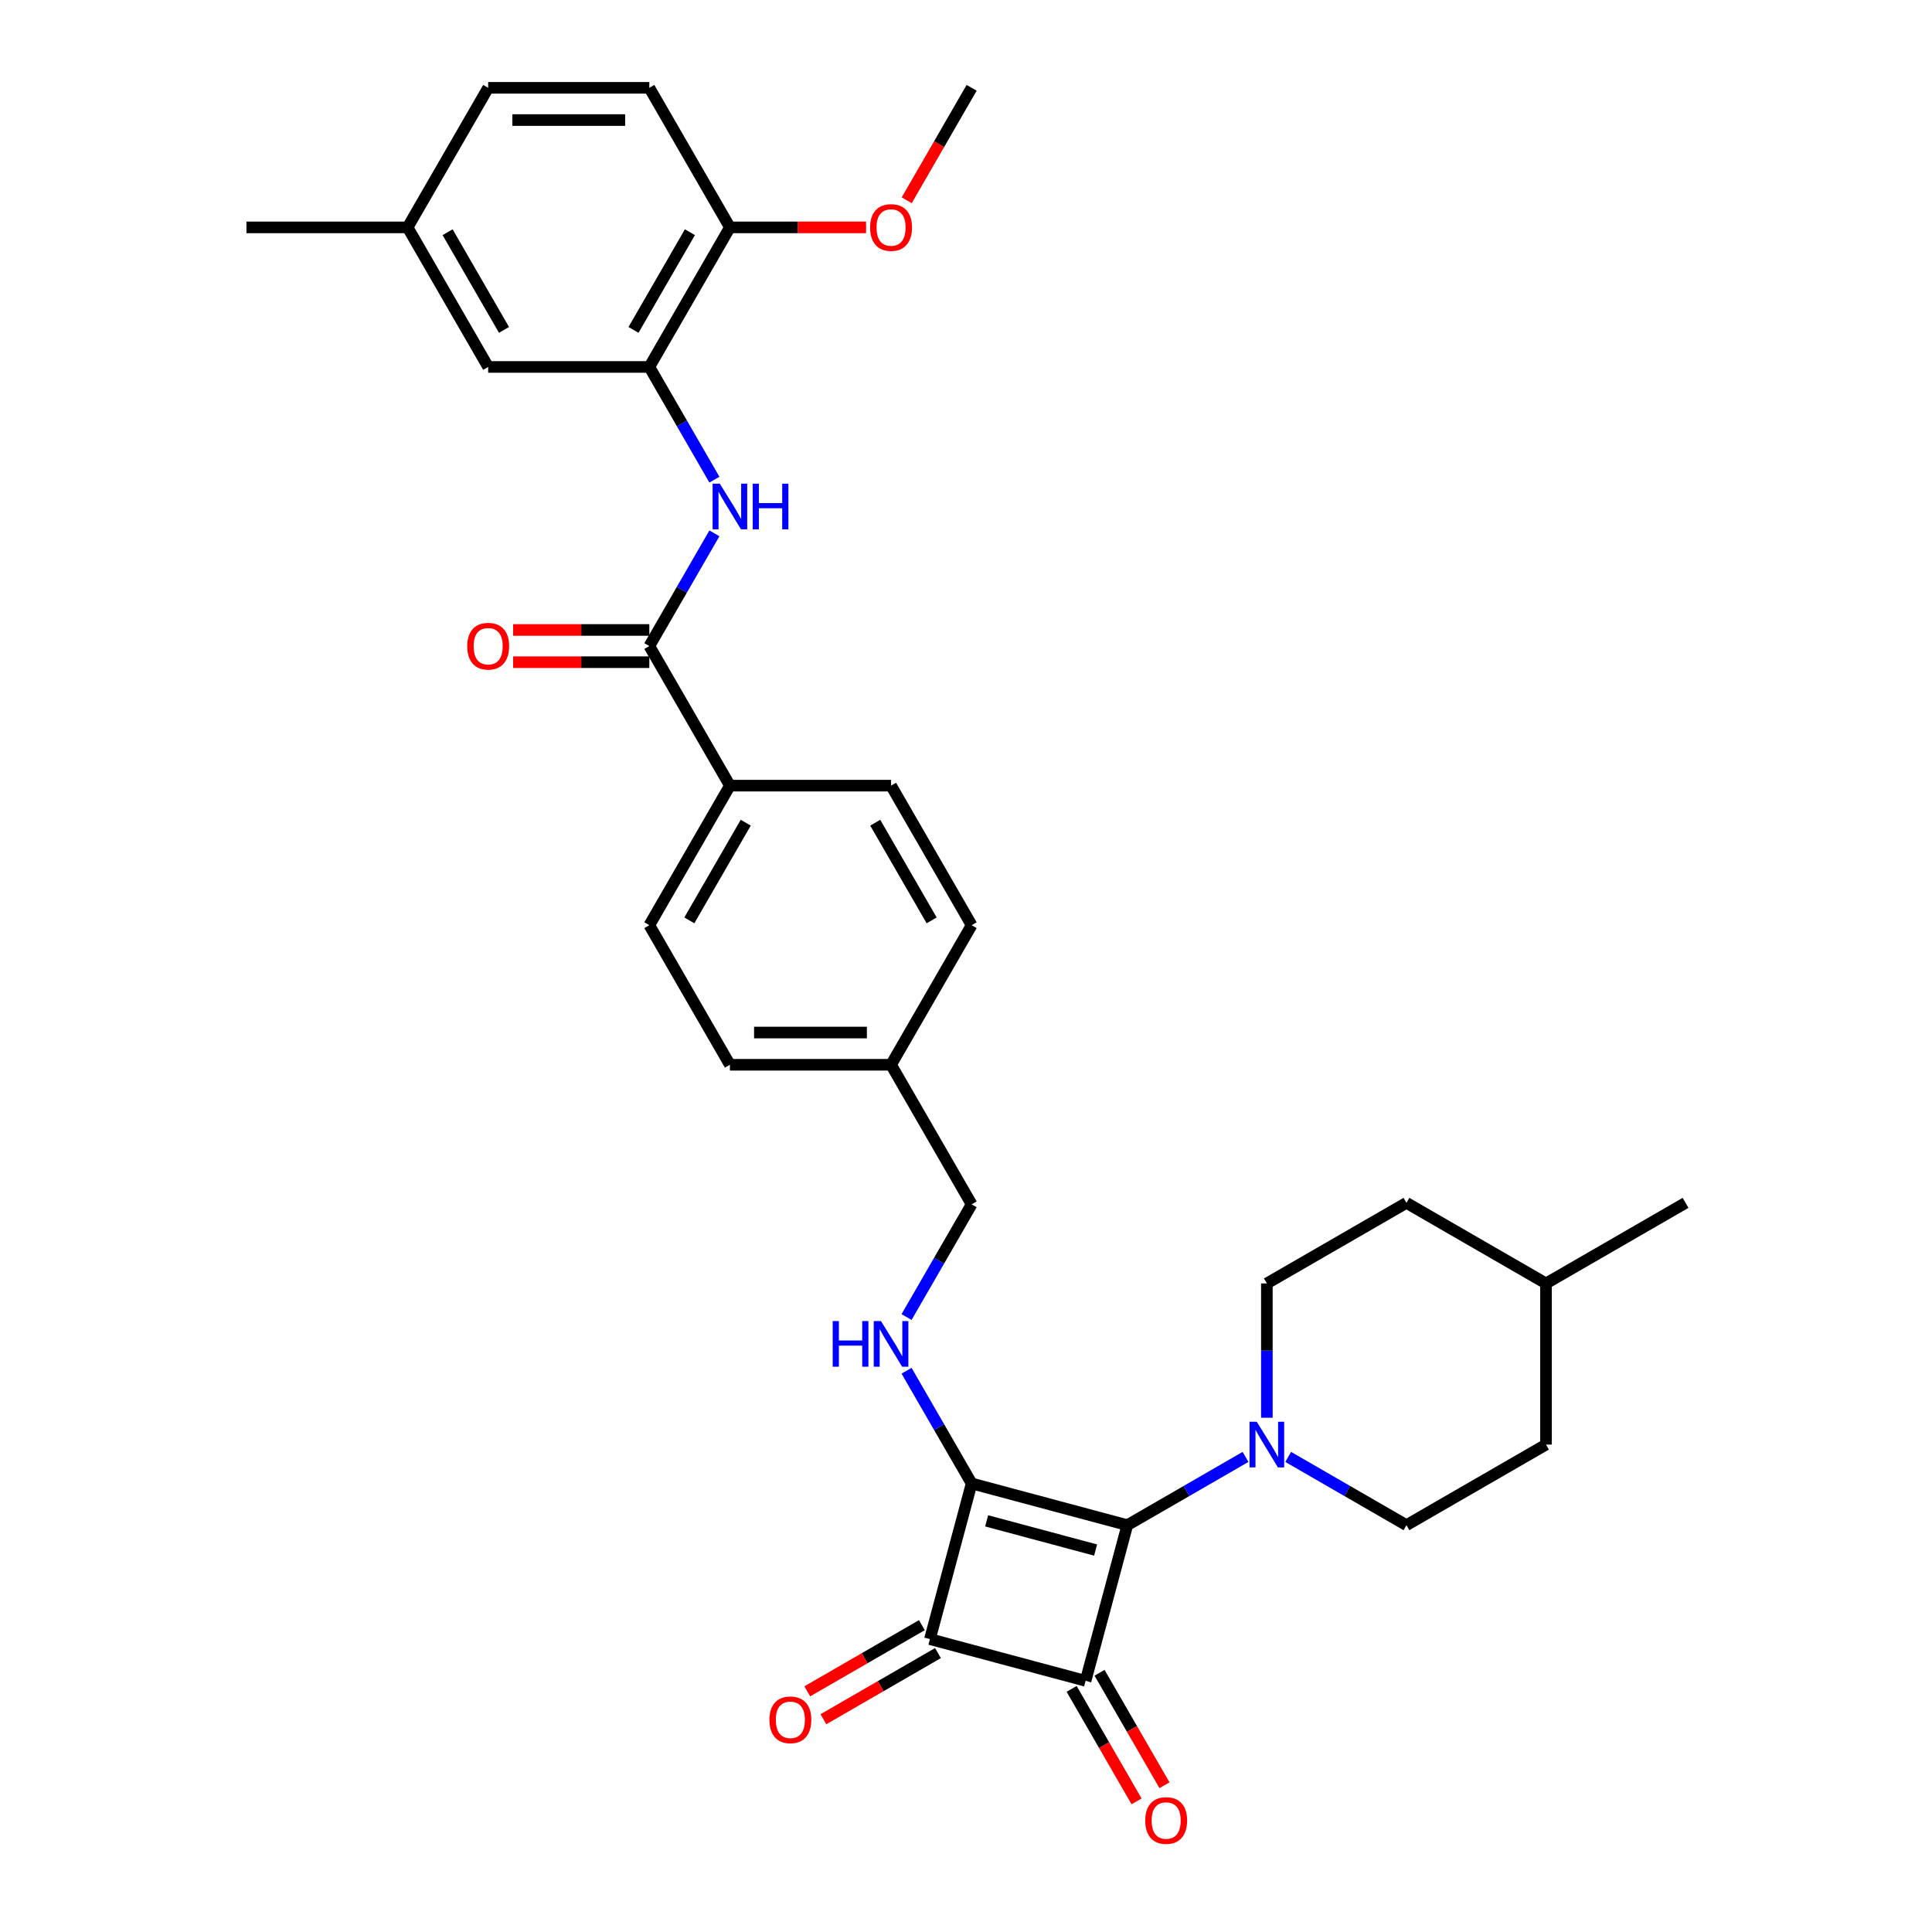 <?xml version='1.0' encoding='iso-8859-1'?>
<svg version='1.1' baseProfile='full'
              xmlns='http://www.w3.org/2000/svg'
                      xmlns:rdkit='http://www.rdkit.org/xml'
                      xmlns:xlink='http://www.w3.org/1999/xlink'
                  xml:space='preserve'
width='1000px' height='1000px' viewBox='0 0 1000 1000'>
<!-- END OF HEADER -->
<rect style='opacity:1.0;fill:#FFFFFF;stroke:none' width='1000' height='1000' x='0' y='0'> </rect>
<path class='bond-0' d='M 502.918,767.835 L 583.489,789.424' style='fill:none;fill-rule:evenodd;stroke:#000000;stroke-width:6px;stroke-linecap:butt;stroke-linejoin:miter;stroke-opacity:1' />
<path class='bond-0' d='M 510.686,787.188 L 567.086,802.3' style='fill:none;fill-rule:evenodd;stroke:#000000;stroke-width:6px;stroke-linecap:butt;stroke-linejoin:miter;stroke-opacity:1' />
<path class='bond-2' d='M 502.918,767.835 L 481.329,848.407' style='fill:none;fill-rule:evenodd;stroke:#000000;stroke-width:6px;stroke-linecap:butt;stroke-linejoin:miter;stroke-opacity:1' />
<path class='bond-4' d='M 502.918,767.835 L 486.077,738.665' style='fill:none;fill-rule:evenodd;stroke:#000000;stroke-width:6px;stroke-linecap:butt;stroke-linejoin:miter;stroke-opacity:1' />
<path class='bond-4' d='M 486.077,738.665 L 469.235,709.494' style='fill:none;fill-rule:evenodd;stroke:#0000FF;stroke-width:6px;stroke-linecap:butt;stroke-linejoin:miter;stroke-opacity:1' />
<path class='bond-3' d='M 583.489,789.424 L 614.087,771.759' style='fill:none;fill-rule:evenodd;stroke:#000000;stroke-width:6px;stroke-linecap:butt;stroke-linejoin:miter;stroke-opacity:1' />
<path class='bond-3' d='M 614.087,771.759 L 644.684,754.094' style='fill:none;fill-rule:evenodd;stroke:#0000FF;stroke-width:6px;stroke-linecap:butt;stroke-linejoin:miter;stroke-opacity:1' />
<path class='bond-32' d='M 583.489,789.424 L 561.9,869.996' style='fill:none;fill-rule:evenodd;stroke:#000000;stroke-width:6px;stroke-linecap:butt;stroke-linejoin:miter;stroke-opacity:1' />
<path class='bond-1' d='M 561.9,869.996 L 481.329,848.407' style='fill:none;fill-rule:evenodd;stroke:#000000;stroke-width:6px;stroke-linecap:butt;stroke-linejoin:miter;stroke-opacity:1' />
<path class='bond-8' d='M 554.677,874.166 L 571.48,903.27' style='fill:none;fill-rule:evenodd;stroke:#000000;stroke-width:6px;stroke-linecap:butt;stroke-linejoin:miter;stroke-opacity:1' />
<path class='bond-8' d='M 571.48,903.27 L 588.283,932.374' style='fill:none;fill-rule:evenodd;stroke:#FF0000;stroke-width:6px;stroke-linecap:butt;stroke-linejoin:miter;stroke-opacity:1' />
<path class='bond-8' d='M 569.124,865.825 L 585.927,894.929' style='fill:none;fill-rule:evenodd;stroke:#000000;stroke-width:6px;stroke-linecap:butt;stroke-linejoin:miter;stroke-opacity:1' />
<path class='bond-8' d='M 585.927,894.929 L 602.731,924.033' style='fill:none;fill-rule:evenodd;stroke:#FF0000;stroke-width:6px;stroke-linecap:butt;stroke-linejoin:miter;stroke-opacity:1' />
<path class='bond-9' d='M 477.159,841.183 L 447.504,858.304' style='fill:none;fill-rule:evenodd;stroke:#000000;stroke-width:6px;stroke-linecap:butt;stroke-linejoin:miter;stroke-opacity:1' />
<path class='bond-9' d='M 447.504,858.304 L 417.85,875.425' style='fill:none;fill-rule:evenodd;stroke:#FF0000;stroke-width:6px;stroke-linecap:butt;stroke-linejoin:miter;stroke-opacity:1' />
<path class='bond-9' d='M 485.5,855.63 L 455.846,872.751' style='fill:none;fill-rule:evenodd;stroke:#000000;stroke-width:6px;stroke-linecap:butt;stroke-linejoin:miter;stroke-opacity:1' />
<path class='bond-9' d='M 455.846,872.751 L 426.191,889.872' style='fill:none;fill-rule:evenodd;stroke:#FF0000;stroke-width:6px;stroke-linecap:butt;stroke-linejoin:miter;stroke-opacity:1' />
<path class='bond-14' d='M 666.771,754.094 L 697.369,771.759' style='fill:none;fill-rule:evenodd;stroke:#0000FF;stroke-width:6px;stroke-linecap:butt;stroke-linejoin:miter;stroke-opacity:1' />
<path class='bond-14' d='M 697.369,771.759 L 727.966,789.424' style='fill:none;fill-rule:evenodd;stroke:#000000;stroke-width:6px;stroke-linecap:butt;stroke-linejoin:miter;stroke-opacity:1' />
<path class='bond-15' d='M 655.728,733.821 L 655.728,699.063' style='fill:none;fill-rule:evenodd;stroke:#0000FF;stroke-width:6px;stroke-linecap:butt;stroke-linejoin:miter;stroke-opacity:1' />
<path class='bond-15' d='M 655.728,699.063 L 655.728,664.304' style='fill:none;fill-rule:evenodd;stroke:#000000;stroke-width:6px;stroke-linecap:butt;stroke-linejoin:miter;stroke-opacity:1' />
<path class='bond-19' d='M 469.235,681.701 L 486.077,652.53' style='fill:none;fill-rule:evenodd;stroke:#0000FF;stroke-width:6px;stroke-linecap:butt;stroke-linejoin:miter;stroke-opacity:1' />
<path class='bond-19' d='M 486.077,652.53 L 502.918,623.359' style='fill:none;fill-rule:evenodd;stroke:#000000;stroke-width:6px;stroke-linecap:butt;stroke-linejoin:miter;stroke-opacity:1' />
<path class='bond-5' d='M 336.092,334.407 L 377.798,406.645' style='fill:none;fill-rule:evenodd;stroke:#000000;stroke-width:6px;stroke-linecap:butt;stroke-linejoin:miter;stroke-opacity:1' />
<path class='bond-6' d='M 336.092,334.407 L 352.933,305.236' style='fill:none;fill-rule:evenodd;stroke:#000000;stroke-width:6px;stroke-linecap:butt;stroke-linejoin:miter;stroke-opacity:1' />
<path class='bond-6' d='M 352.933,305.236 L 369.775,276.065' style='fill:none;fill-rule:evenodd;stroke:#0000FF;stroke-width:6px;stroke-linecap:butt;stroke-linejoin:miter;stroke-opacity:1' />
<path class='bond-13' d='M 336.092,326.066 L 300.849,326.066' style='fill:none;fill-rule:evenodd;stroke:#000000;stroke-width:6px;stroke-linecap:butt;stroke-linejoin:miter;stroke-opacity:1' />
<path class='bond-13' d='M 300.849,326.066 L 265.607,326.066' style='fill:none;fill-rule:evenodd;stroke:#FF0000;stroke-width:6px;stroke-linecap:butt;stroke-linejoin:miter;stroke-opacity:1' />
<path class='bond-13' d='M 336.092,342.748 L 300.849,342.748' style='fill:none;fill-rule:evenodd;stroke:#000000;stroke-width:6px;stroke-linecap:butt;stroke-linejoin:miter;stroke-opacity:1' />
<path class='bond-13' d='M 300.849,342.748 L 265.607,342.748' style='fill:none;fill-rule:evenodd;stroke:#FF0000;stroke-width:6px;stroke-linecap:butt;stroke-linejoin:miter;stroke-opacity:1' />
<path class='bond-7' d='M 369.775,248.272 L 352.933,219.101' style='fill:none;fill-rule:evenodd;stroke:#0000FF;stroke-width:6px;stroke-linecap:butt;stroke-linejoin:miter;stroke-opacity:1' />
<path class='bond-7' d='M 352.933,219.101 L 336.092,189.931' style='fill:none;fill-rule:evenodd;stroke:#000000;stroke-width:6px;stroke-linecap:butt;stroke-linejoin:miter;stroke-opacity:1' />
<path class='bond-11' d='M 336.092,189.931 L 377.798,117.693' style='fill:none;fill-rule:evenodd;stroke:#000000;stroke-width:6px;stroke-linecap:butt;stroke-linejoin:miter;stroke-opacity:1' />
<path class='bond-11' d='M 327.9,170.754 L 357.095,120.187' style='fill:none;fill-rule:evenodd;stroke:#000000;stroke-width:6px;stroke-linecap:butt;stroke-linejoin:miter;stroke-opacity:1' />
<path class='bond-12' d='M 336.092,189.931 L 252.678,189.931' style='fill:none;fill-rule:evenodd;stroke:#000000;stroke-width:6px;stroke-linecap:butt;stroke-linejoin:miter;stroke-opacity:1' />
<path class='bond-10' d='M 377.798,406.645 L 336.092,478.883' style='fill:none;fill-rule:evenodd;stroke:#000000;stroke-width:6px;stroke-linecap:butt;stroke-linejoin:miter;stroke-opacity:1' />
<path class='bond-10' d='M 385.99,425.822 L 356.795,476.389' style='fill:none;fill-rule:evenodd;stroke:#000000;stroke-width:6px;stroke-linecap:butt;stroke-linejoin:miter;stroke-opacity:1' />
<path class='bond-33' d='M 377.798,406.645 L 461.212,406.645' style='fill:none;fill-rule:evenodd;stroke:#000000;stroke-width:6px;stroke-linecap:butt;stroke-linejoin:miter;stroke-opacity:1' />
<path class='bond-18' d='M 377.798,117.693 L 336.092,45.455' style='fill:none;fill-rule:evenodd;stroke:#000000;stroke-width:6px;stroke-linecap:butt;stroke-linejoin:miter;stroke-opacity:1' />
<path class='bond-27' d='M 377.798,117.693 L 413.04,117.693' style='fill:none;fill-rule:evenodd;stroke:#000000;stroke-width:6px;stroke-linecap:butt;stroke-linejoin:miter;stroke-opacity:1' />
<path class='bond-27' d='M 413.04,117.693 L 448.283,117.693' style='fill:none;fill-rule:evenodd;stroke:#FF0000;stroke-width:6px;stroke-linecap:butt;stroke-linejoin:miter;stroke-opacity:1' />
<path class='bond-20' d='M 252.678,189.931 L 210.972,117.693' style='fill:none;fill-rule:evenodd;stroke:#000000;stroke-width:6px;stroke-linecap:butt;stroke-linejoin:miter;stroke-opacity:1' />
<path class='bond-20' d='M 260.87,170.754 L 231.675,120.187' style='fill:none;fill-rule:evenodd;stroke:#000000;stroke-width:6px;stroke-linecap:butt;stroke-linejoin:miter;stroke-opacity:1' />
<path class='bond-26' d='M 727.966,789.424 L 800.204,747.718' style='fill:none;fill-rule:evenodd;stroke:#000000;stroke-width:6px;stroke-linecap:butt;stroke-linejoin:miter;stroke-opacity:1' />
<path class='bond-25' d='M 655.728,664.304 L 727.966,622.598' style='fill:none;fill-rule:evenodd;stroke:#000000;stroke-width:6px;stroke-linecap:butt;stroke-linejoin:miter;stroke-opacity:1' />
<path class='bond-16' d='M 336.092,478.883 L 377.798,551.121' style='fill:none;fill-rule:evenodd;stroke:#000000;stroke-width:6px;stroke-linecap:butt;stroke-linejoin:miter;stroke-opacity:1' />
<path class='bond-17' d='M 461.212,406.645 L 502.918,478.883' style='fill:none;fill-rule:evenodd;stroke:#000000;stroke-width:6px;stroke-linecap:butt;stroke-linejoin:miter;stroke-opacity:1' />
<path class='bond-17' d='M 453.02,425.822 L 482.215,476.389' style='fill:none;fill-rule:evenodd;stroke:#000000;stroke-width:6px;stroke-linecap:butt;stroke-linejoin:miter;stroke-opacity:1' />
<path class='bond-35' d='M 336.092,45.455 L 252.678,45.455' style='fill:none;fill-rule:evenodd;stroke:#000000;stroke-width:6px;stroke-linecap:butt;stroke-linejoin:miter;stroke-opacity:1' />
<path class='bond-35' d='M 323.58,62.137 L 265.19,62.137' style='fill:none;fill-rule:evenodd;stroke:#000000;stroke-width:6px;stroke-linecap:butt;stroke-linejoin:miter;stroke-opacity:1' />
<path class='bond-21' d='M 502.918,623.359 L 461.212,551.121' style='fill:none;fill-rule:evenodd;stroke:#000000;stroke-width:6px;stroke-linecap:butt;stroke-linejoin:miter;stroke-opacity:1' />
<path class='bond-22' d='M 210.972,117.693 L 252.678,45.455' style='fill:none;fill-rule:evenodd;stroke:#000000;stroke-width:6px;stroke-linecap:butt;stroke-linejoin:miter;stroke-opacity:1' />
<path class='bond-29' d='M 210.972,117.693 L 127.558,117.693' style='fill:none;fill-rule:evenodd;stroke:#000000;stroke-width:6px;stroke-linecap:butt;stroke-linejoin:miter;stroke-opacity:1' />
<path class='bond-23' d='M 461.212,551.121 L 502.918,478.883' style='fill:none;fill-rule:evenodd;stroke:#000000;stroke-width:6px;stroke-linecap:butt;stroke-linejoin:miter;stroke-opacity:1' />
<path class='bond-24' d='M 461.212,551.121 L 377.798,551.121' style='fill:none;fill-rule:evenodd;stroke:#000000;stroke-width:6px;stroke-linecap:butt;stroke-linejoin:miter;stroke-opacity:1' />
<path class='bond-24' d='M 448.7,534.439 L 390.31,534.439' style='fill:none;fill-rule:evenodd;stroke:#000000;stroke-width:6px;stroke-linecap:butt;stroke-linejoin:miter;stroke-opacity:1' />
<path class='bond-28' d='M 727.966,622.598 L 800.204,664.304' style='fill:none;fill-rule:evenodd;stroke:#000000;stroke-width:6px;stroke-linecap:butt;stroke-linejoin:miter;stroke-opacity:1' />
<path class='bond-34' d='M 800.204,747.718 L 800.204,664.304' style='fill:none;fill-rule:evenodd;stroke:#000000;stroke-width:6px;stroke-linecap:butt;stroke-linejoin:miter;stroke-opacity:1' />
<path class='bond-30' d='M 469.312,103.663 L 486.115,74.558' style='fill:none;fill-rule:evenodd;stroke:#FF0000;stroke-width:6px;stroke-linecap:butt;stroke-linejoin:miter;stroke-opacity:1' />
<path class='bond-30' d='M 486.115,74.558 L 502.918,45.455' style='fill:none;fill-rule:evenodd;stroke:#000000;stroke-width:6px;stroke-linecap:butt;stroke-linejoin:miter;stroke-opacity:1' />
<path class='bond-31' d='M 800.204,664.304 L 872.442,622.598' style='fill:none;fill-rule:evenodd;stroke:#000000;stroke-width:6px;stroke-linecap:butt;stroke-linejoin:miter;stroke-opacity:1' />
<path  class='atom-4' d='M 650.506 735.906
L 658.247 748.418
Q 659.014 749.653, 660.249 751.888
Q 661.483 754.124, 661.55 754.257
L 661.55 735.906
L 664.686 735.906
L 664.686 759.529
L 661.45 759.529
L 653.142 745.849
Q 652.174 744.248, 651.14 742.413
Q 650.139 740.578, 649.839 740.01
L 649.839 759.529
L 646.769 759.529
L 646.769 735.906
L 650.506 735.906
' fill='#0000FF'/>
<path  class='atom-5' d='M 430.999 683.786
L 434.202 683.786
L 434.202 693.829
L 446.281 693.829
L 446.281 683.786
L 449.484 683.786
L 449.484 707.409
L 446.281 707.409
L 446.281 696.498
L 434.202 696.498
L 434.202 707.409
L 430.999 707.409
L 430.999 683.786
' fill='#0000FF'/>
<path  class='atom-5' d='M 455.99 683.786
L 463.731 696.298
Q 464.498 697.533, 465.733 699.768
Q 466.967 702.004, 467.034 702.137
L 467.034 683.786
L 470.17 683.786
L 470.17 707.409
L 466.934 707.409
L 458.626 693.729
Q 457.658 692.127, 456.624 690.292
Q 455.623 688.457, 455.323 687.89
L 455.323 707.409
L 452.253 707.409
L 452.253 683.786
L 455.99 683.786
' fill='#0000FF'/>
<path  class='atom-7' d='M 372.577 250.357
L 380.317 262.869
Q 381.085 264.104, 382.319 266.339
Q 383.554 268.575, 383.621 268.708
L 383.621 250.357
L 386.757 250.357
L 386.757 273.98
L 383.52 273.98
L 375.212 260.3
Q 374.245 258.699, 373.211 256.864
Q 372.21 255.029, 371.909 254.461
L 371.909 273.98
L 368.84 273.98
L 368.84 250.357
L 372.577 250.357
' fill='#0000FF'/>
<path  class='atom-7' d='M 389.593 250.357
L 392.796 250.357
L 392.796 260.4
L 404.874 260.4
L 404.874 250.357
L 408.077 250.357
L 408.077 273.98
L 404.874 273.98
L 404.874 263.07
L 392.796 263.07
L 392.796 273.98
L 389.593 273.98
L 389.593 250.357
' fill='#0000FF'/>
<path  class='atom-9' d='M 592.763 942.3
Q 592.763 936.628, 595.566 933.459
Q 598.369 930.289, 603.607 930.289
Q 608.846 930.289, 611.648 933.459
Q 614.451 936.628, 614.451 942.3
Q 614.451 948.039, 611.615 951.309
Q 608.779 954.545, 603.607 954.545
Q 598.402 954.545, 595.566 951.309
Q 592.763 948.073, 592.763 942.3
M 603.607 951.876
Q 607.211 951.876, 609.146 949.474
Q 611.114 947.038, 611.114 942.3
Q 611.114 937.663, 609.146 935.327
Q 607.211 932.958, 603.607 932.958
Q 600.004 932.958, 598.035 935.294
Q 596.1 937.629, 596.1 942.3
Q 596.1 947.072, 598.035 949.474
Q 600.004 951.876, 603.607 951.876
' fill='#FF0000'/>
<path  class='atom-10' d='M 398.248 890.18
Q 398.248 884.508, 401.05 881.338
Q 403.853 878.168, 409.091 878.168
Q 414.33 878.168, 417.132 881.338
Q 419.935 884.508, 419.935 890.18
Q 419.935 895.919, 417.099 899.189
Q 414.263 902.425, 409.091 902.425
Q 403.886 902.425, 401.05 899.189
Q 398.248 895.952, 398.248 890.18
M 409.091 899.756
Q 412.695 899.756, 414.63 897.354
Q 416.598 894.918, 416.598 890.18
Q 416.598 885.542, 414.63 883.207
Q 412.695 880.838, 409.091 880.838
Q 405.488 880.838, 403.519 883.173
Q 401.584 885.509, 401.584 890.18
Q 401.584 894.951, 403.519 897.354
Q 405.488 899.756, 409.091 899.756
' fill='#FF0000'/>
<path  class='atom-14' d='M 241.835 334.474
Q 241.835 328.802, 244.637 325.632
Q 247.44 322.462, 252.678 322.462
Q 257.917 322.462, 260.719 325.632
Q 263.522 328.802, 263.522 334.474
Q 263.522 340.212, 260.686 343.482
Q 257.85 346.719, 252.678 346.719
Q 247.473 346.719, 244.637 343.482
Q 241.835 340.246, 241.835 334.474
M 252.678 344.049
Q 256.282 344.049, 258.217 341.647
Q 260.185 339.212, 260.185 334.474
Q 260.185 329.836, 258.217 327.5
Q 256.282 325.131, 252.678 325.131
Q 249.075 325.131, 247.106 327.467
Q 245.171 329.802, 245.171 334.474
Q 245.171 339.245, 247.106 341.647
Q 249.075 344.049, 252.678 344.049
' fill='#FF0000'/>
<path  class='atom-28' d='M 450.368 117.759
Q 450.368 112.087, 453.171 108.918
Q 455.973 105.748, 461.212 105.748
Q 466.45 105.748, 469.253 108.918
Q 472.055 112.087, 472.055 117.759
Q 472.055 123.498, 469.219 126.768
Q 466.383 130.004, 461.212 130.004
Q 456.007 130.004, 453.171 126.768
Q 450.368 123.532, 450.368 117.759
M 461.212 127.335
Q 464.815 127.335, 466.75 124.933
Q 468.719 122.497, 468.719 117.759
Q 468.719 113.122, 466.75 110.786
Q 464.815 108.417, 461.212 108.417
Q 457.608 108.417, 455.64 110.753
Q 453.704 113.088, 453.704 117.759
Q 453.704 122.531, 455.64 124.933
Q 457.608 127.335, 461.212 127.335
' fill='#FF0000'/>
</svg>
